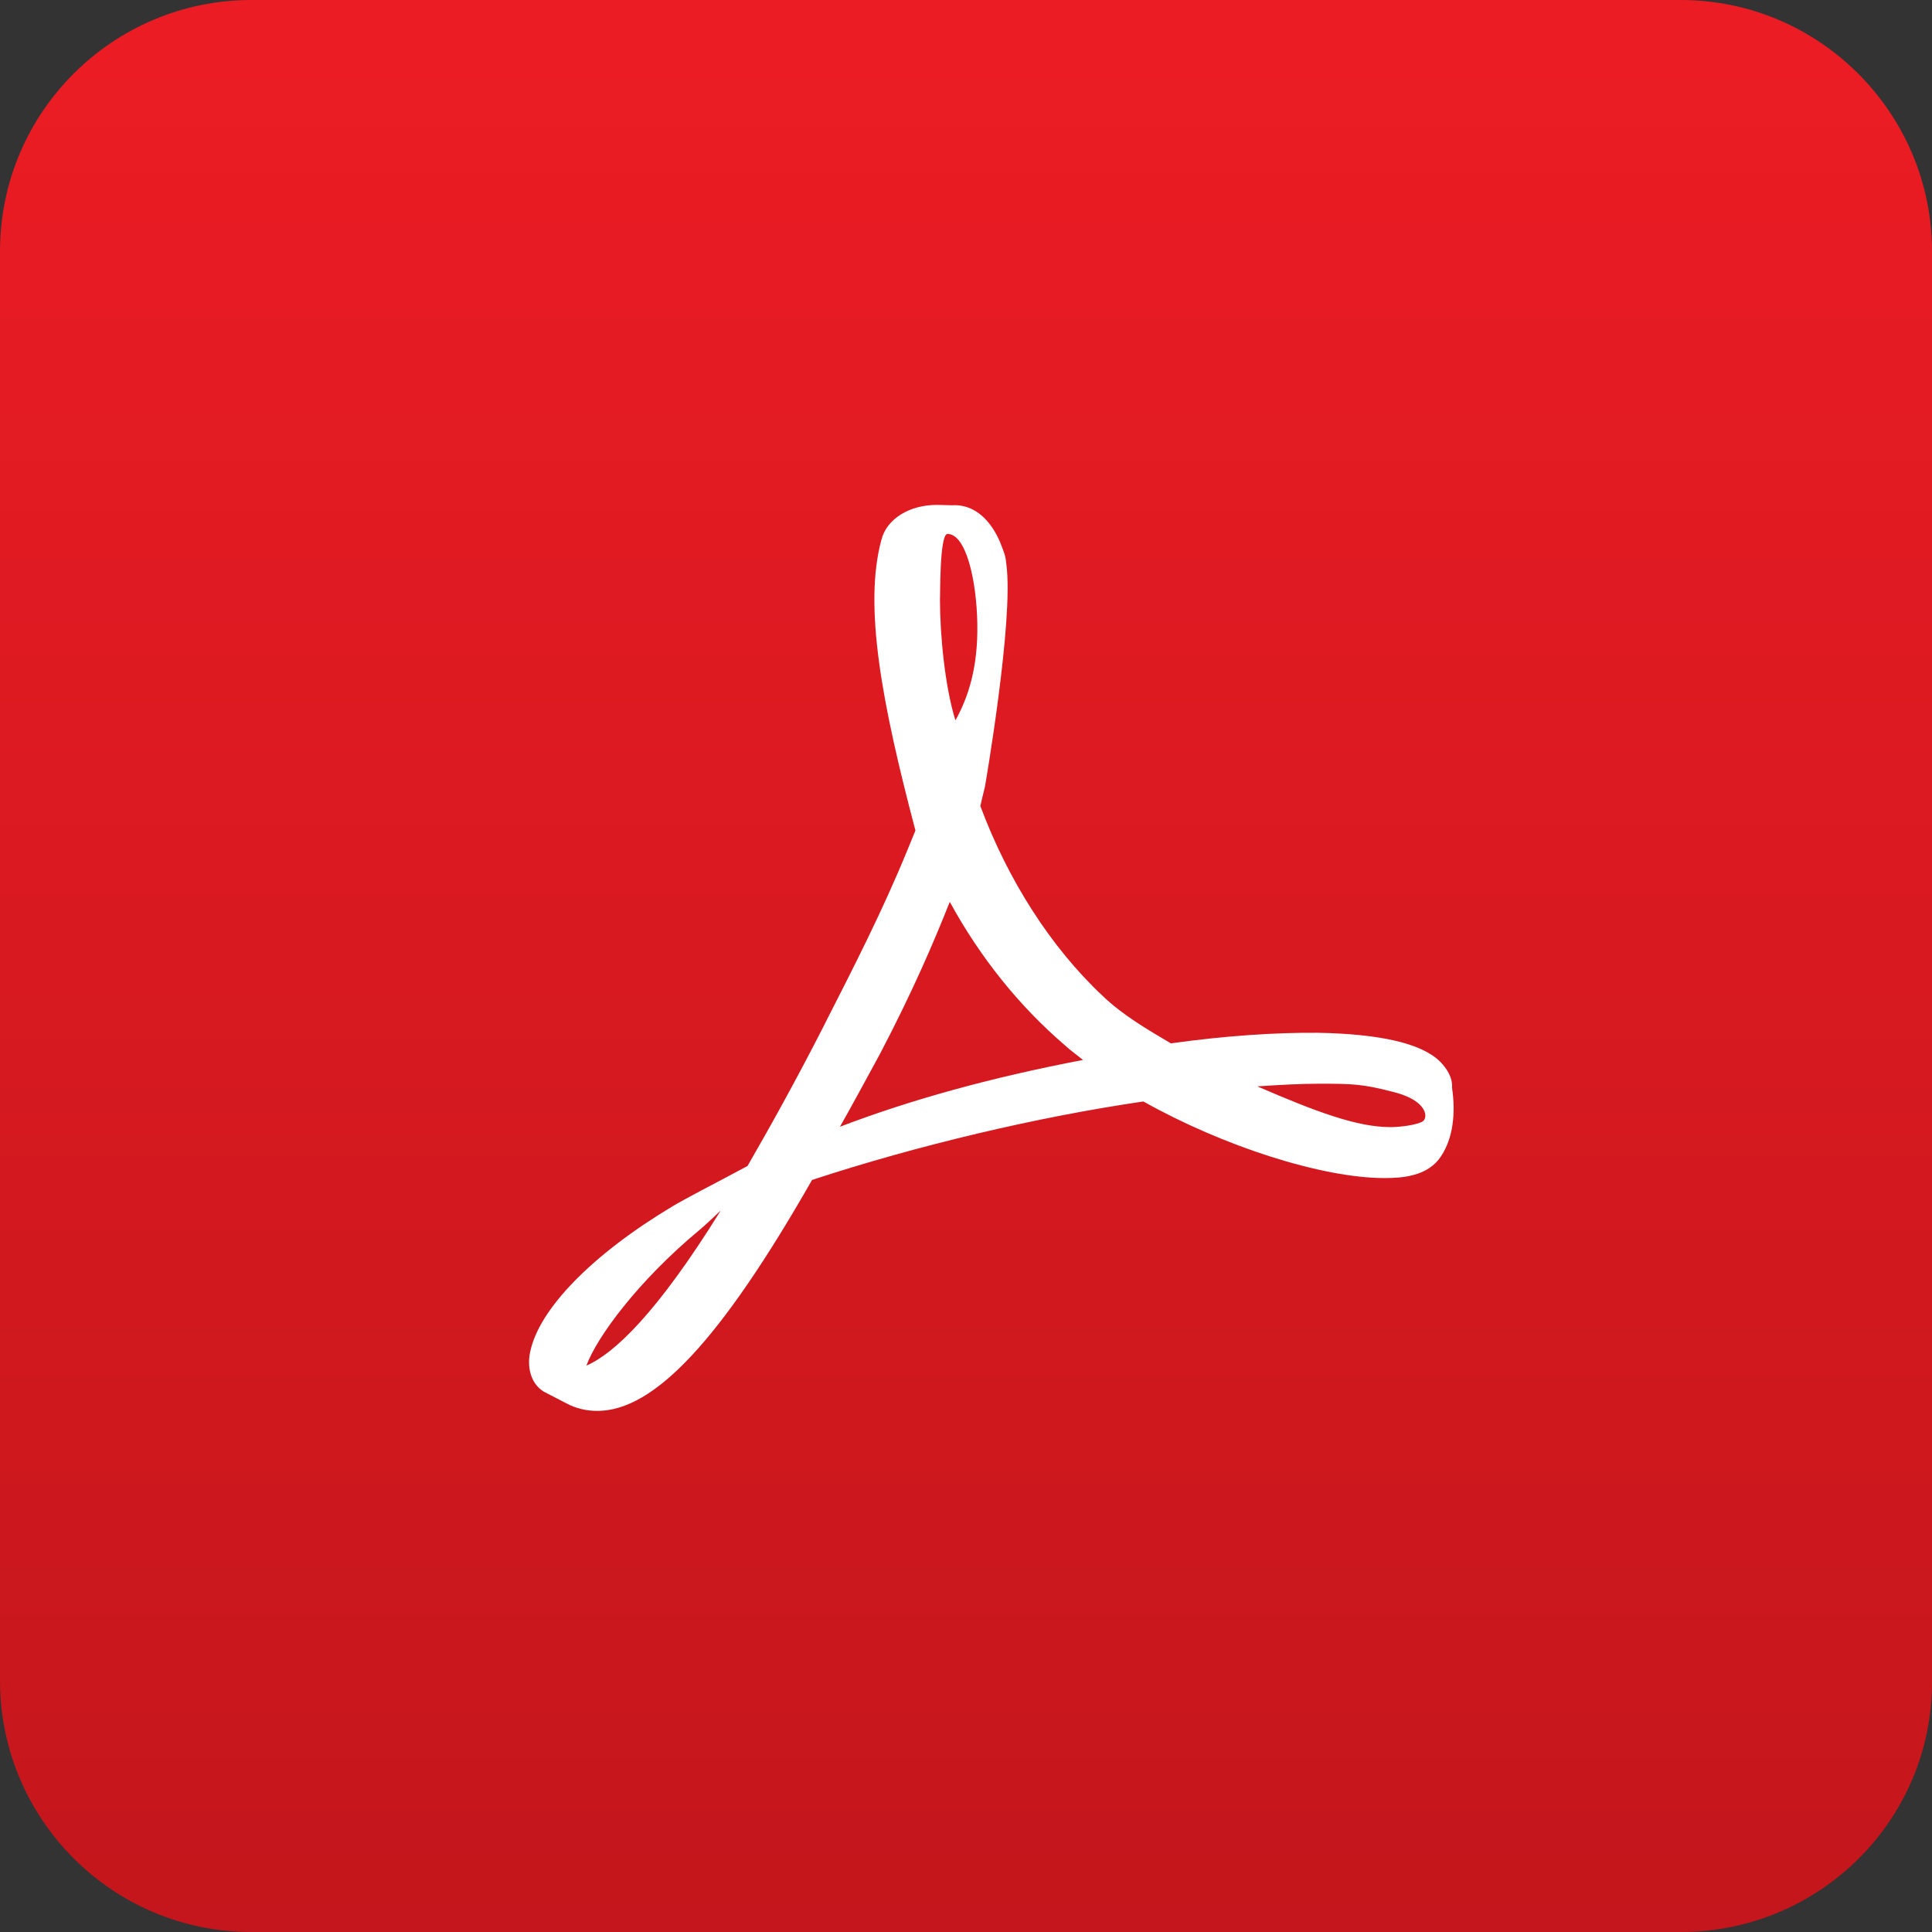 <?xml version="1.0" encoding="utf-8"?>
<!-- Generator: Adobe Illustrator 27.6.1, SVG Export Plug-In . SVG Version: 6.00 Build 0)  -->
<svg version="1.1" id="Layer_1" xmlns="http://www.w3.org/2000/svg" xmlns:xlink="http://www.w3.org/1999/xlink" x="0px" y="0px"
	 viewBox="0 0 512 512" style="enable-background:new 0 0 512 512;" xml:space="preserve">
<rect x="0" y="0" width="512" height="512" fill="#333333" stroke="none"/>
<style type="text/css">
	.st0{fill:url(#SVGID_1_);}
	.st1{fill:#FFFFFF;}
</style>
<g>
	<g>
		
			<linearGradient id="SVGID_1_" gradientUnits="userSpaceOnUse" x1="256" y1="-497.641" x2="256" y2="24.421" gradientTransform="matrix(1 0 0 -1 0 26)">
			<stop  offset="0" style="stop-color:#C3161C"/>
			<stop  offset="1" style="stop-color:#EC1C24"/>
		</linearGradient>
		<path class="st0" d="M445.4,512H66.6C29.7,512,0,482,0,445.4V66.6C0,29.7,30,0,66.6,0h378.8C482.2,0,512,30,512,66.6v378.8
			C512.2,482.3,482.2,512,445.4,512z"/>
		<path class="st1" d="M377,297.2c-1.5,0.9-5.8,1.5-8.5,1.5c-8.9,0-19.8-4.1-35.3-10.8c6-0.4,11.4-0.7,16.2-0.7
			c8.9,0,11.6,0,20.3,2.3C378.4,291.8,378.5,296.3,377,297.2L377,297.2z M222.6,298.6c3.4-6,6.9-12.5,10.6-19.3
			c8.7-16.6,14.3-29.7,18.5-40.3c8.2,15,18.6,27.8,30.5,38c1.5,1.4,3.1,2.5,4.8,3.9C262.4,285.6,241.2,291.5,222.6,298.6z
			 M251.1,141.5c4.9,0,7.7,12.2,7.9,23.8c0.2,11.6-2.4,19.5-5.8,25.6c-2.8-8.9-4.1-22.8-4.1-32C249.2,158.9,248.9,141.5,251.1,141.5
			z M155.4,361.9c2.8-7.6,13.7-22.4,29.8-35.8c1-0.8,3.6-3.2,5.8-5.3C174.2,347.9,162.8,358.7,155.4,361.9L155.4,361.9z
			 M381.6,281.3c-4.9-4.8-15.8-7.3-32.4-7.6c-11.1-0.1-24.7,0.8-38.9,2.8c-6.3-3.7-12.9-7.6-18-12.5c-13.8-12.9-25.2-30.8-32.5-50.4
			c0.4-1.8,0.8-3.4,1.2-5c0,0,7.7-44.2,5.7-59c-0.2-2.1-0.4-2.6-1-4.2l-0.7-1.8c-2.1-4.9-6.2-10.1-12.7-9.7l-3.9-0.1h-0.1
			c-7.3,0-13.3,3.7-14.7,9.2c-4.8,17.5,0.1,43.4,9,77.1l-2.3,5.6c-6.3,15.4-14.2,30.9-21.2,44.6l-0.9,1.8
			c-7.3,14.3-14.1,26.5-20.1,36.9l-6.2,3.3c-0.4,0.2-11.1,5.8-13.7,7.4c-21.2,12.7-35.4,27.2-37.7,38.6c-0.8,3.6-0.1,8.2,3.6,10.5
			l6,3.1c2.6,1.4,5.4,2,8.2,2c15.1,0,32.7-18.8,56.9-61.2c28-9.2,59.8-16.7,87.8-20.8c21.2,11.9,47.4,20.3,63.9,20.3
			c2.9,0,5.4-0.2,7.6-0.8c3.2-0.8,5.8-2.5,7.4-5c3.2-4.8,3.9-11.4,2.9-18.2C385,285.6,383.4,283.1,381.6,281.3L381.6,281.3z"/>
	</g>
</g>
</svg>
